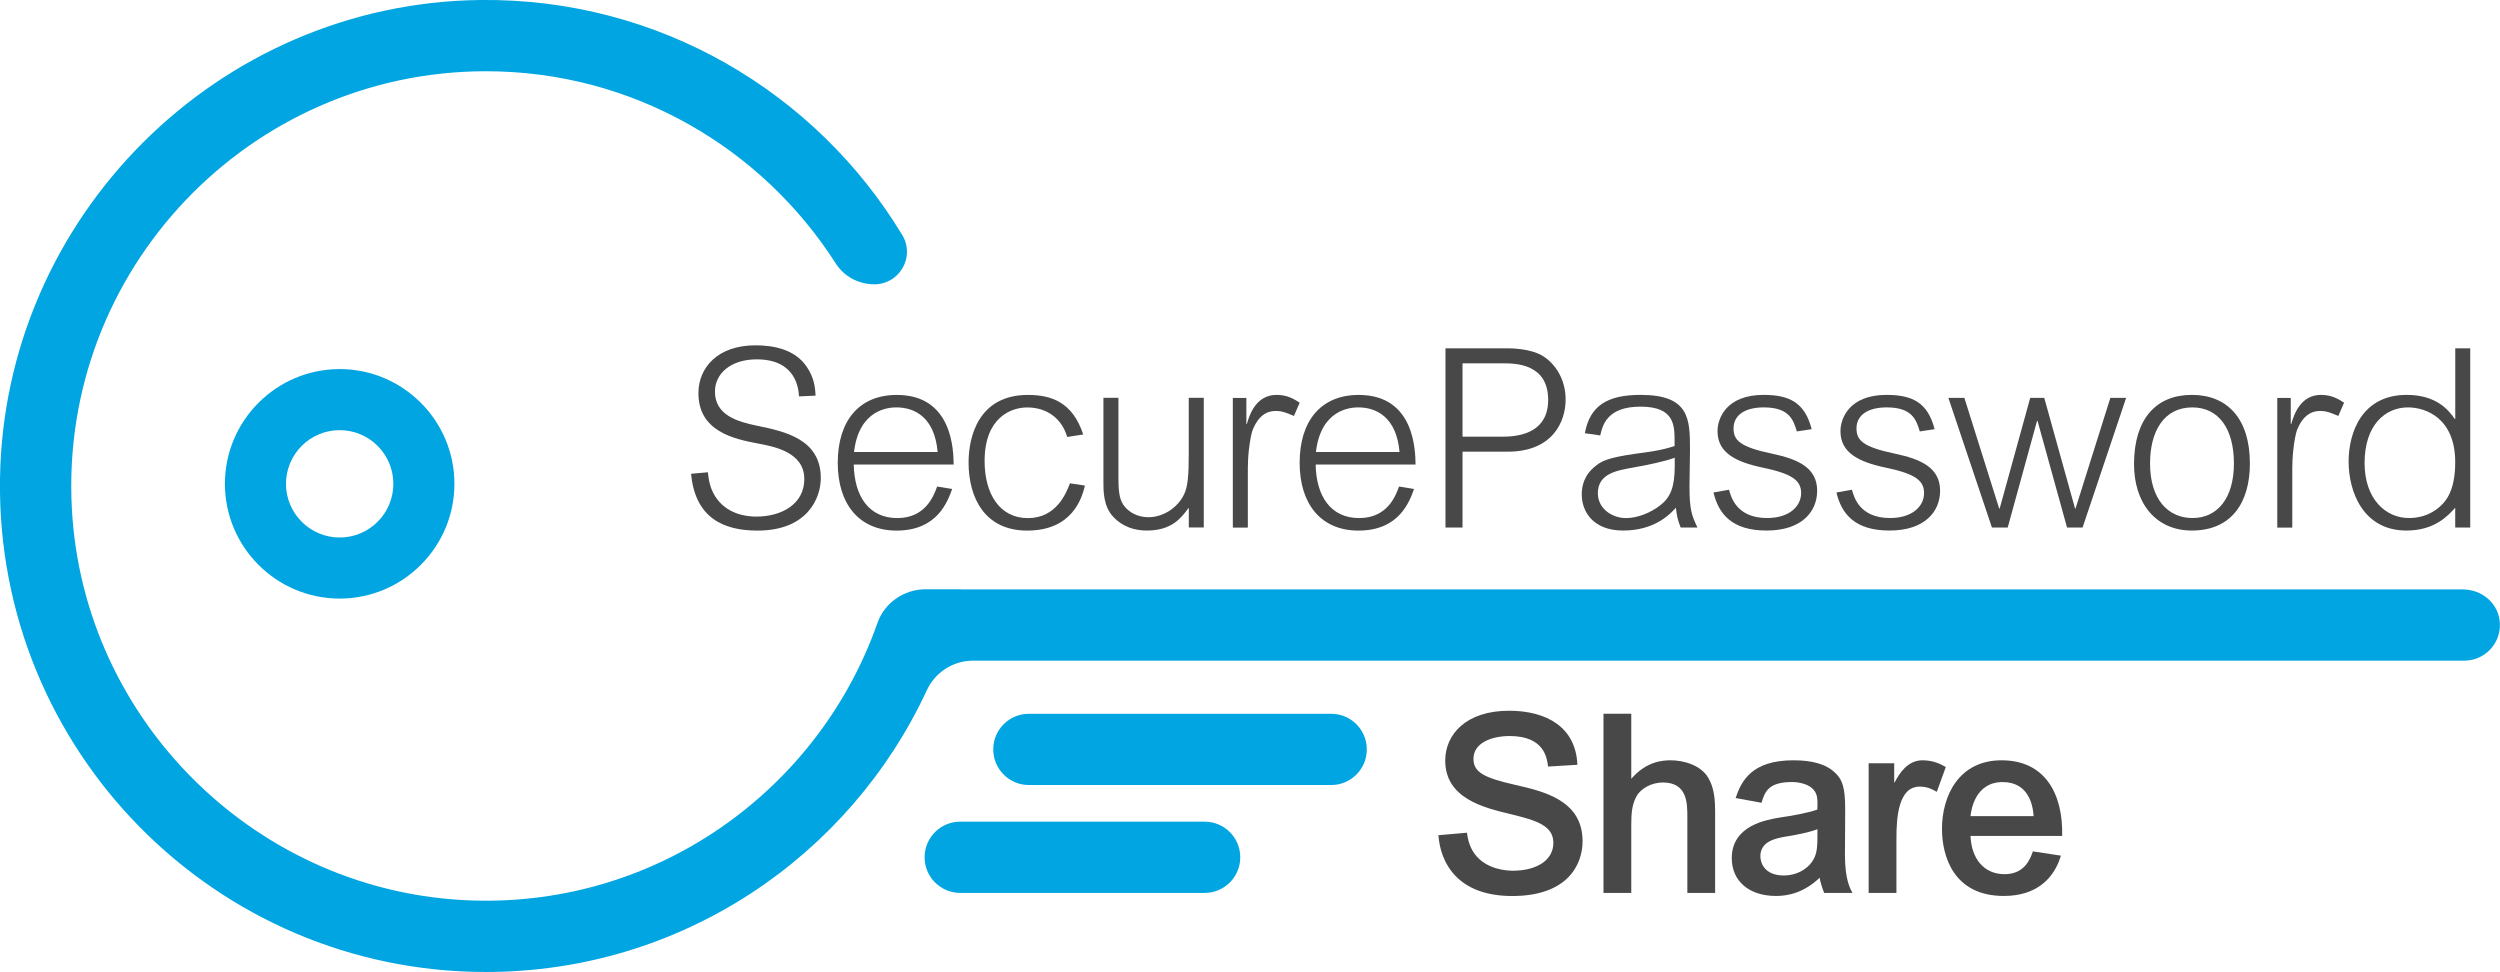 <?xml version="1.0" encoding="UTF-8"?>
<svg xmlns="http://www.w3.org/2000/svg" id="Ebene_1" data-name="Ebene 1" viewBox="0 0 491.29 191.01">
  <defs>
    <style>
      .cls-1 {
        fill: #00a5e1;
      }

      .cls-2 {
        fill: #484848;
      }
    </style>
  </defs>
  <path class="cls-1" d="m66.75,117.63c-12.43,0-22.55-10.12-22.55-22.55s10.12-22.55,22.55-22.55,22.55,10.12,22.55,22.55-10.12,22.55-22.55,22.55Zm0-33.1c-5.82,0-10.55,4.73-10.55,10.55s4.73,10.55,10.55,10.55,10.55-4.73,10.55-10.55-4.73-10.55-10.55-10.55Z"></path>
  <g>
    <path class="cls-2" d="m157.02,77.9c-.1-1.62-.64-7.28-8.31-7.28-5.07,0-8.21,2.75-8.21,6.35,0,4.62,4.43,5.9,8.26,6.69,5.51,1.13,12.54,2.66,12.54,10.28,0,3.94-2.61,10.33-12.45,10.33-6.69,0-12.25-2.51-13.04-11.17l3.3-.29c.15,1.33.34,3,1.43,4.72,2.17,3.44,5.95,3.99,8.07,3.99,5.07,0,9.45-2.51,9.45-7.38,0-5.31-6-6.4-9.15-6.99-4.67-.89-11.66-2.36-11.66-9.89,0-5.02,3.79-9.4,11.22-9.4,3.64,0,7.77.84,10.04,4.18,1.52,2.21,1.67,4.13,1.77,5.71l-3.25.15Z"></path>
    <path class="cls-2" d="m167.78,91.28c.1,6.15,2.9,10.53,8.56,10.53s7.23-4.58,7.82-6.2l2.95.49c-.89,2.46-2.9,8.17-10.92,8.17-7.33,0-11.56-5.17-11.56-13.33s4.13-13.33,11.61-13.33c11.07,0,11.12,11.12,11.17,13.68h-19.63Zm16.48-2.46c-.59-6.79-4.48-8.76-8.12-8.76-1.53,0-7.33.39-8.31,8.76h16.43Z"></path>
    <path class="cls-2" d="m209.72,85.87c-1.08-3.69-4.03-5.8-7.87-5.8-3.15,0-8.36,1.97-8.36,10.53,0,6.44,2.95,11.22,8.51,11.22s7.53-4.87,8.26-6.84l2.95.44c-.59,2.46-2.46,8.85-11.36,8.85-8.31,0-11.51-6.44-11.51-13.38,0-5.17,2.02-13.28,11.66-13.28,4.48,0,8.76,1.33,10.87,7.77l-3.15.49Z"></path>
    <path class="cls-2" d="m233.62,103.67v-3.79h-.1c-1.38,1.92-3.3,4.38-8.12,4.38-3.84,0-5.81-1.82-6.64-2.71-1.97-2.07-1.92-5.26-1.92-6.74v-16.63h2.95v15.79c0,2.07.1,3.98.98,5.26,1.03,1.48,2.85,2.41,4.92,2.41,2.75,0,5.71-1.72,7.04-4.58.69-1.53.88-3.54.88-7.87v-11.02h2.95v25.48h-2.95Z"></path>
    <path class="cls-2" d="m244.93,78.19v5.12h.1c.54-1.87,1.82-5.71,5.85-5.71,2.12,0,3.44.84,4.53,1.53l-1.13,2.61c-1.62-.69-2.41-.98-3.44-.98-.93,0-3.05.05-4.53,3.39-.44.93-.69,2.66-.89,4.28-.15,1.28-.2,2.95-.2,3.59v11.66h-2.95v-25.48h2.66Z"></path>
    <path class="cls-2" d="m258.55,91.28c.1,6.15,2.9,10.53,8.56,10.53s7.23-4.58,7.82-6.2l2.95.49c-.89,2.46-2.9,8.17-10.92,8.17-7.33,0-11.56-5.17-11.56-13.33s4.13-13.33,11.61-13.33c11.07,0,11.12,11.12,11.17,13.68h-19.63Zm16.48-2.46c-.59-6.79-4.48-8.76-8.12-8.76-1.53,0-7.33.39-8.31,8.76h16.43Z"></path>
    <path class="cls-2" d="m296.31,68.45c.49,0,4.53,0,6.98,1.57,2.51,1.62,4.38,4.67,4.38,8.51,0,4.33-2.56,10.23-11.36,10.23h-8.9v14.91h-3.35v-35.22h12.25Zm-8.9,2.95v14.41h7.97c3.74,0,8.86-1.08,8.86-7.23,0-7.13-6.45-7.18-8.86-7.18h-7.97Z"></path>
    <path class="cls-2" d="m311.45,85.13c.98-5.31,4.28-7.53,10.97-7.53,9.64,0,9.69,4.82,9.69,10.82,0,.54-.1,6.1-.1,7.18,0,4.53.44,5.71,1.57,8.07h-3.3c-.59-1.53-.74-2.16-.94-3.89-1.13,1.23-4.13,4.48-10.38,4.48-5.85,0-8.12-3.69-8.12-7.08,0-1.67.44-3.89,2.85-5.71.93-.74,2.12-1.53,7.77-2.31,2.56-.34,5.26-.69,7.62-1.52v-.89c0-3.15,0-6.84-6.69-6.84s-7.48,3.79-7.92,5.66l-3.05-.44Zm17.66,4.82c-2.12.79-5.66,1.48-8.12,1.92-3.34.59-6.99,1.23-6.99,5.07,0,2.9,2.66,4.87,5.56,4.87,2.07,0,4.77-.93,6.89-2.66,1.82-1.48,2.66-3.49,2.66-7.53v-1.67Z"></path>
    <path class="cls-2" d="m353.11,84.78c-.69-2.26-1.48-4.72-6.49-4.72-3.74,0-5.95,1.53-5.95,4.13,0,2.36,1.28,3.64,7.58,4.97,5.17,1.08,8.85,2.8,8.85,7.28,0,4.13-3.05,7.82-9.94,7.82s-9.45-3.34-10.43-7.48l3.05-.54c.39,1.43,1.48,5.56,7.48,5.56,4.33,0,6.69-2.26,6.69-4.92,0-2.51-1.87-3.79-7.48-4.97-5.41-1.13-8.95-2.95-8.95-7.18,0-2.51,1.72-7.13,9.05-7.13,5.02,0,8.12,1.48,9.45,6.74l-2.9.44Z"></path>
    <path class="cls-2" d="m377.27,84.78c-.69-2.26-1.48-4.72-6.49-4.72-3.74,0-5.95,1.53-5.95,4.13,0,2.36,1.28,3.64,7.58,4.97,5.16,1.08,8.85,2.8,8.85,7.28,0,4.13-3.05,7.82-9.94,7.82s-9.45-3.34-10.43-7.48l3.05-.54c.39,1.43,1.48,5.56,7.48,5.56,4.33,0,6.69-2.26,6.69-4.92,0-2.51-1.87-3.79-7.48-4.97-5.41-1.13-8.95-2.95-8.95-7.18,0-2.51,1.72-7.13,9.05-7.13,5.02,0,8.12,1.48,9.45,6.74l-2.9.44Z"></path>
    <path class="cls-2" d="m386.03,78.19l6.84,21.74h.1l6-21.74h2.76l6.05,21.74h.1l6.84-21.74h3.1l-8.56,25.48h-3.05l-5.8-20.96h-.1l-5.76,20.96h-3.1l-8.56-25.48h3.15Z"></path>
    <path class="cls-2" d="m430.73,104.26c-7.18,0-11.41-5.51-11.36-13.18.05-8.81,4.38-13.48,11.36-13.48s11.41,4.67,11.41,13.48c0,7.53-3.49,13.18-11.41,13.18Zm.1-24.2c-5.61,0-8.31,4.72-8.31,11.02,0,6.99,3.49,10.72,8.36,10.72s8.12-3.89,8.12-10.72-3-11.02-8.17-11.02Z"></path>
    <path class="cls-2" d="m450.17,78.19v5.12h.1c.54-1.87,1.82-5.71,5.85-5.71,2.12,0,3.44.84,4.53,1.53l-1.13,2.61c-1.62-.69-2.41-.98-3.44-.98-.93,0-3.05.05-4.53,3.39-.44.93-.69,2.66-.88,4.28-.15,1.28-.2,2.95-.2,3.59v11.66h-2.95v-25.48h2.66Z"></path>
    <path class="cls-2" d="m482.49,68.45h2.95v35.22h-2.95v-3.89c-1.43,1.57-4.04,4.48-9.59,4.48-8.56,0-11.36-7.72-11.36-13.53s2.66-13.13,11.41-13.13c5.95,0,8.31,3.1,9.45,4.72h.1v-13.87Zm-9.1,33.35c1.67,0,4.03-.39,6.1-2.26,1.28-1.13,3-3.25,3-8.71,0-8.56-5.66-10.77-9.3-10.77-4.38,0-8.51,3.39-8.51,10.92,0,7.08,4.13,10.82,8.71,10.82Z"></path>
  </g>
  <g>
    <path class="cls-2" d="m288.28,163.63c.1.79.34,2.56,1.48,4.13,2.31,3.2,6.54,3.35,7.53,3.35,4.62,0,7.97-2.02,7.97-5.46s-3.34-4.43-8.61-5.71c-5.07-1.23-12.64-3.05-12.64-10.48,0-5.12,4.08-9.79,12.54-9.79,7.33,0,13.14,3.2,13.43,10.62l-5.76.35c-.2-1.67-.74-6-7.53-6-3.54,0-7.13,1.33-7.13,4.48,0,2.66,2.12,3.74,8.21,5.12,5.56,1.28,13.23,3,13.23,11.07,0,4.62-2.95,10.77-13.82,10.77s-14.12-6.64-14.51-11.95l5.61-.49Z"></path>
    <path class="cls-2" d="m315.11,140.26h5.46v12.79c2.9-3.39,6.1-3.64,7.72-3.64,2.56,0,5.9.93,7.38,3.39,1.23,2.07,1.38,4.28,1.38,7.08v15.59h-5.46v-14.91c0-2.71,0-6.79-4.82-6.79-2.16,0-4.28,1.13-5.17,2.71-.89,1.67-1.03,3.29-1.03,5.61v13.38h-5.46v-35.22Z"></path>
    <path class="cls-2" d="m341.07,156.84c1.13-3.35,3.15-7.43,11.36-7.43,3.59,0,6.4.69,8.26,2.51,1.38,1.33,1.92,2.85,1.92,7.18l-.05,9.1c.05,4.62.94,6.25,1.48,7.28h-5.56c-.54-1.38-.74-2.16-.89-3-1.13,1.08-3.94,3.59-8.56,3.59-5.41,0-8.71-3-8.71-7.43,0-6.49,6.94-7.58,9.69-8.02,1.77-.25,5.21-.84,7.13-1.53.05-.74.05-1.57-.05-2.36-.39-2.76-3.89-3.05-4.87-3.05-4.43,0-5.36,1.62-6.05,4.08l-5.12-.94Zm10.04,7.53c-1.97.34-5.17.88-5.17,3.89,0,1.43.93,3.79,4.62,3.79,2.31,0,4.58-1.08,5.76-3.05.84-1.43.84-2.75.84-6.05-1.67.64-3.98,1.08-6.05,1.43Z"></path>
    <path class="cls-2" d="m372.68,175.48h-5.46v-25.48h5.02v3.74h.1c.89-1.72,2.51-4.33,5.46-4.33,2.21,0,3.64.79,4.58,1.33l-1.77,4.87c-.69-.39-1.72-1.03-3.35-1.03-4.18,0-4.58,6-4.58,10.13v10.77Z"></path>
    <path class="cls-2" d="m387.24,164.26c.15,4.38,2.56,7.53,6.69,7.53,3.84,0,5.02-2.85,5.56-4.48l5.51.84c-1.38,4.62-4.92,7.92-11.22,7.92-9.94,0-12.15-7.92-12.15-13.18,0-6.49,3.3-13.48,11.71-13.48s12.1,6.39,11.91,14.86h-18.01Zm12.4-3.88c-.15-2.26-1.03-6.69-6.1-6.69-5.41,0-6.2,5.56-6.3,6.69h12.4Z"></path>
  </g>
  <g>
    <path class="cls-1" d="m261.6,154.27h-59.41c-3.87,0-7-3.13-7-7s3.13-7,7-7h59.41c3.87,0,7,3.13,7,7s-3.13,7-7,7Z"></path>
    <path class="cls-1" d="m236.73,175.47h-48.03c-3.87,0-7-3.13-7-7s3.13-7,7-7h48.03c3.87,0,7,3.13,7,7s-3.13,7-7,7Z"></path>
  </g>
  <path class="cls-1" d="m484,115.83H188.83s0-.02,0-.03h-6.91c-4.24,0-8.09,2.63-9.49,6.63-11.42,32.53-42.93,55.69-79.56,54.53-42.04-1.33-76.51-35.03-78.75-77.03C11.62,52.99,49.09,14,95.5,14c28.87,0,54.26,15.09,68.75,37.79,1.64,2.57,4.53,4.08,7.58,4.08h0c4.95,0,8.05-5.41,5.5-9.65C160.42,18.22,129.56-.4,94.38,0,42.85.6.73,42.62,0,94.14c-.74,53.37,42.3,96.87,95.49,96.87,38.4,0,71.48-22.67,86.64-55.35,1.64-3.54,5.17-5.83,9.08-5.83h293.06c3.94,0,7.12-3.25,7-7.21s-3.46-6.79-7.29-6.79Z"></path>
</svg>

